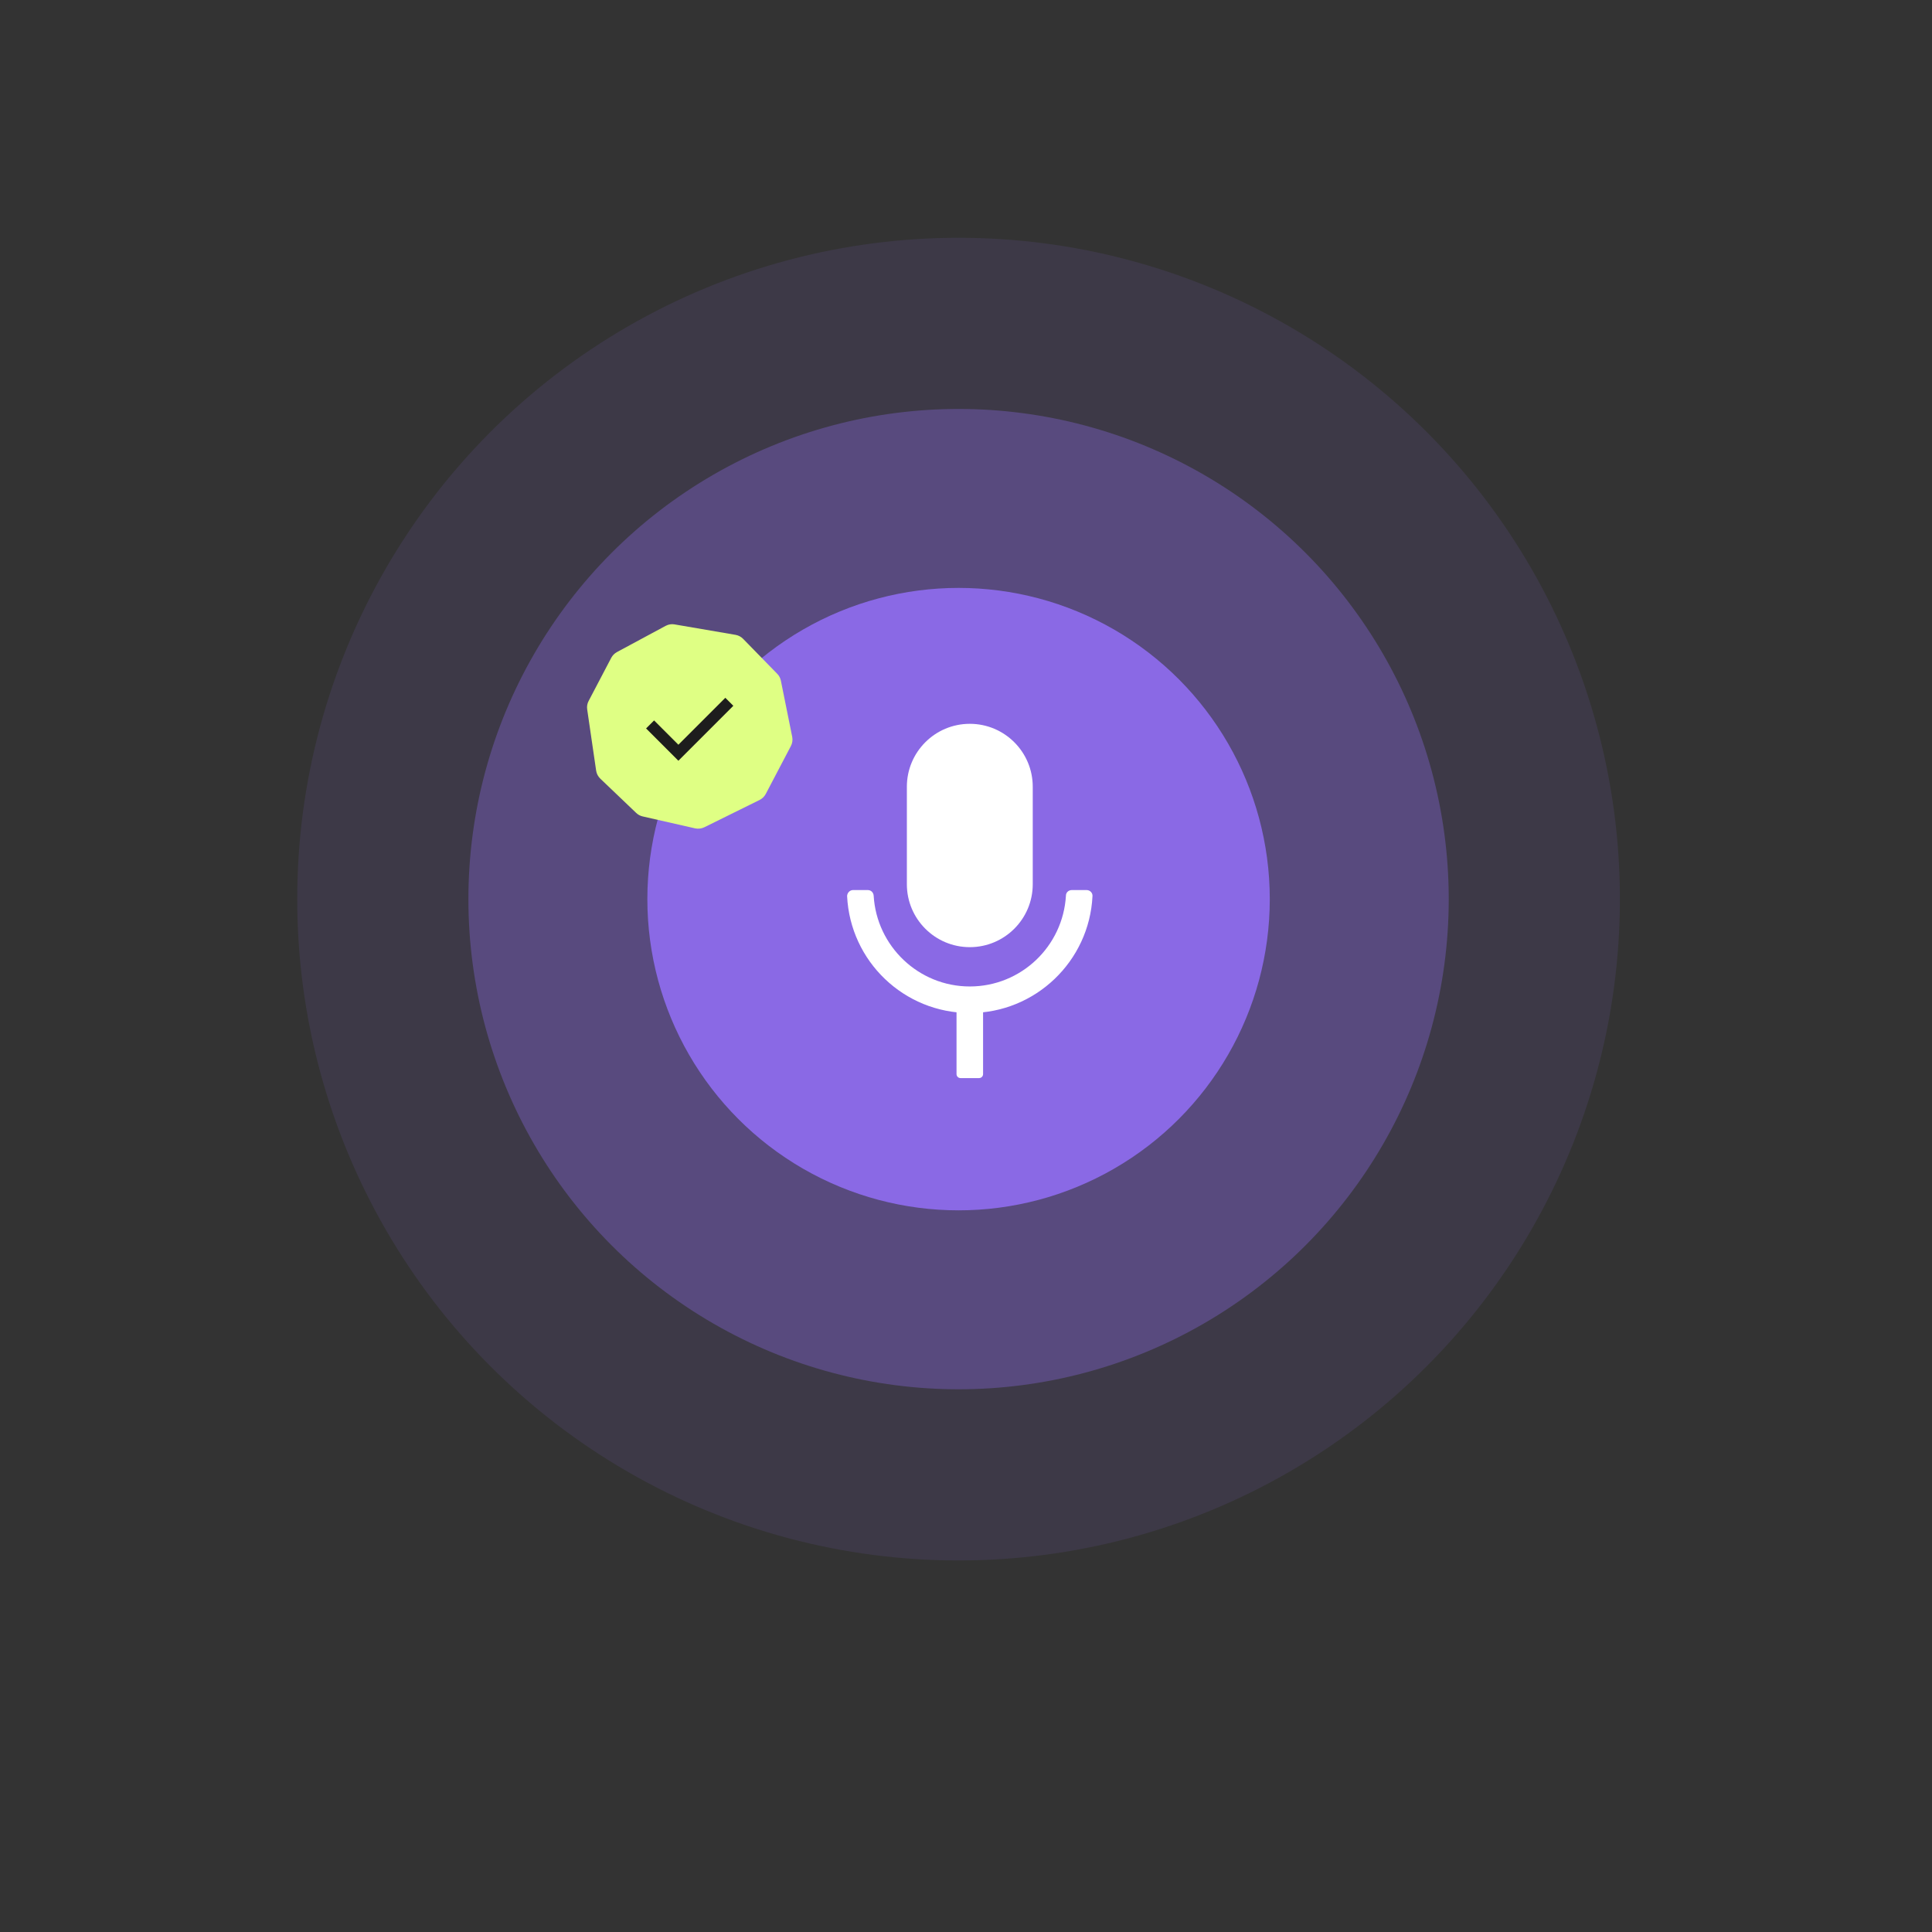 <svg width="260" height="260" viewBox="0 0 260 260" fill="none" xmlns="http://www.w3.org/2000/svg">
<rect x="0" y="0" width="260" height="260" fill="#333333" stroke="none"/>
<circle cx="129" cy="121" r="89" fill="#9671FF" fill-opacity="0.1"/>
<circle cx="129" cy="121" r="65.965" fill="#9671FF" fill-opacity="0.3"/>
<circle cx="129" cy="121" r="41.882" fill="#9671FF" fill-opacity="0.8"/>
<path d="M131.762 133.183H129.261C128.965 133.183 128.725 133.423 128.725 133.719V144.547C128.725 144.844 128.965 145.084 129.261 145.084H131.762C132.058 145.084 132.298 144.844 132.298 144.547V133.719C132.298 133.423 132.058 133.183 131.762 133.183Z" fill="white"/>
<path d="M130.511 136.327C121.648 136.327 114.429 129.358 114 120.603C114 120.174 114.357 119.781 114.786 119.781H116.788C117.216 119.781 117.538 120.102 117.574 120.531C117.967 127.321 123.614 132.754 130.511 132.754C137.409 132.754 143.055 127.357 143.449 120.531C143.449 120.102 143.806 119.781 144.235 119.781H146.236C146.665 119.781 147.058 120.138 147.022 120.603C146.594 129.358 139.339 136.327 130.511 136.327Z" fill="white"/>
<path d="M138.982 105.878C138.982 101.2 135.19 97.408 130.512 97.408C125.834 97.408 122.042 101.2 122.042 105.878V118.994C122.042 123.672 125.834 127.464 130.512 127.464C135.19 127.464 138.982 123.672 138.982 118.994V105.878Z" fill="white"/>
<path d="M90.772 84.028L98.98 85.434C99.369 85.501 99.728 85.688 100.005 85.972L104.594 90.674C104.849 90.928 105.02 91.257 105.088 91.609L106.613 99.166C106.695 99.585 106.635 100.026 106.433 100.4L103.054 106.843C102.868 107.195 102.584 107.471 102.232 107.651L94.787 111.329C94.406 111.515 93.964 111.568 93.546 111.478L86.489 109.871C86.16 109.796 85.854 109.632 85.615 109.4L80.785 104.788C80.486 104.496 80.284 104.122 80.225 103.704L79.021 95.466C78.961 95.077 79.029 94.681 79.216 94.33L82.258 88.529C82.43 88.2 82.699 87.931 83.028 87.751L89.584 84.223C89.95 84.028 90.376 83.954 90.78 84.028H90.772Z" fill="#DFFF84"/>
<path d="M87.486 97.492L91.294 101.3L98.149 94.445" stroke="#1D1D1D" stroke-width="1.523"/>
</svg>
